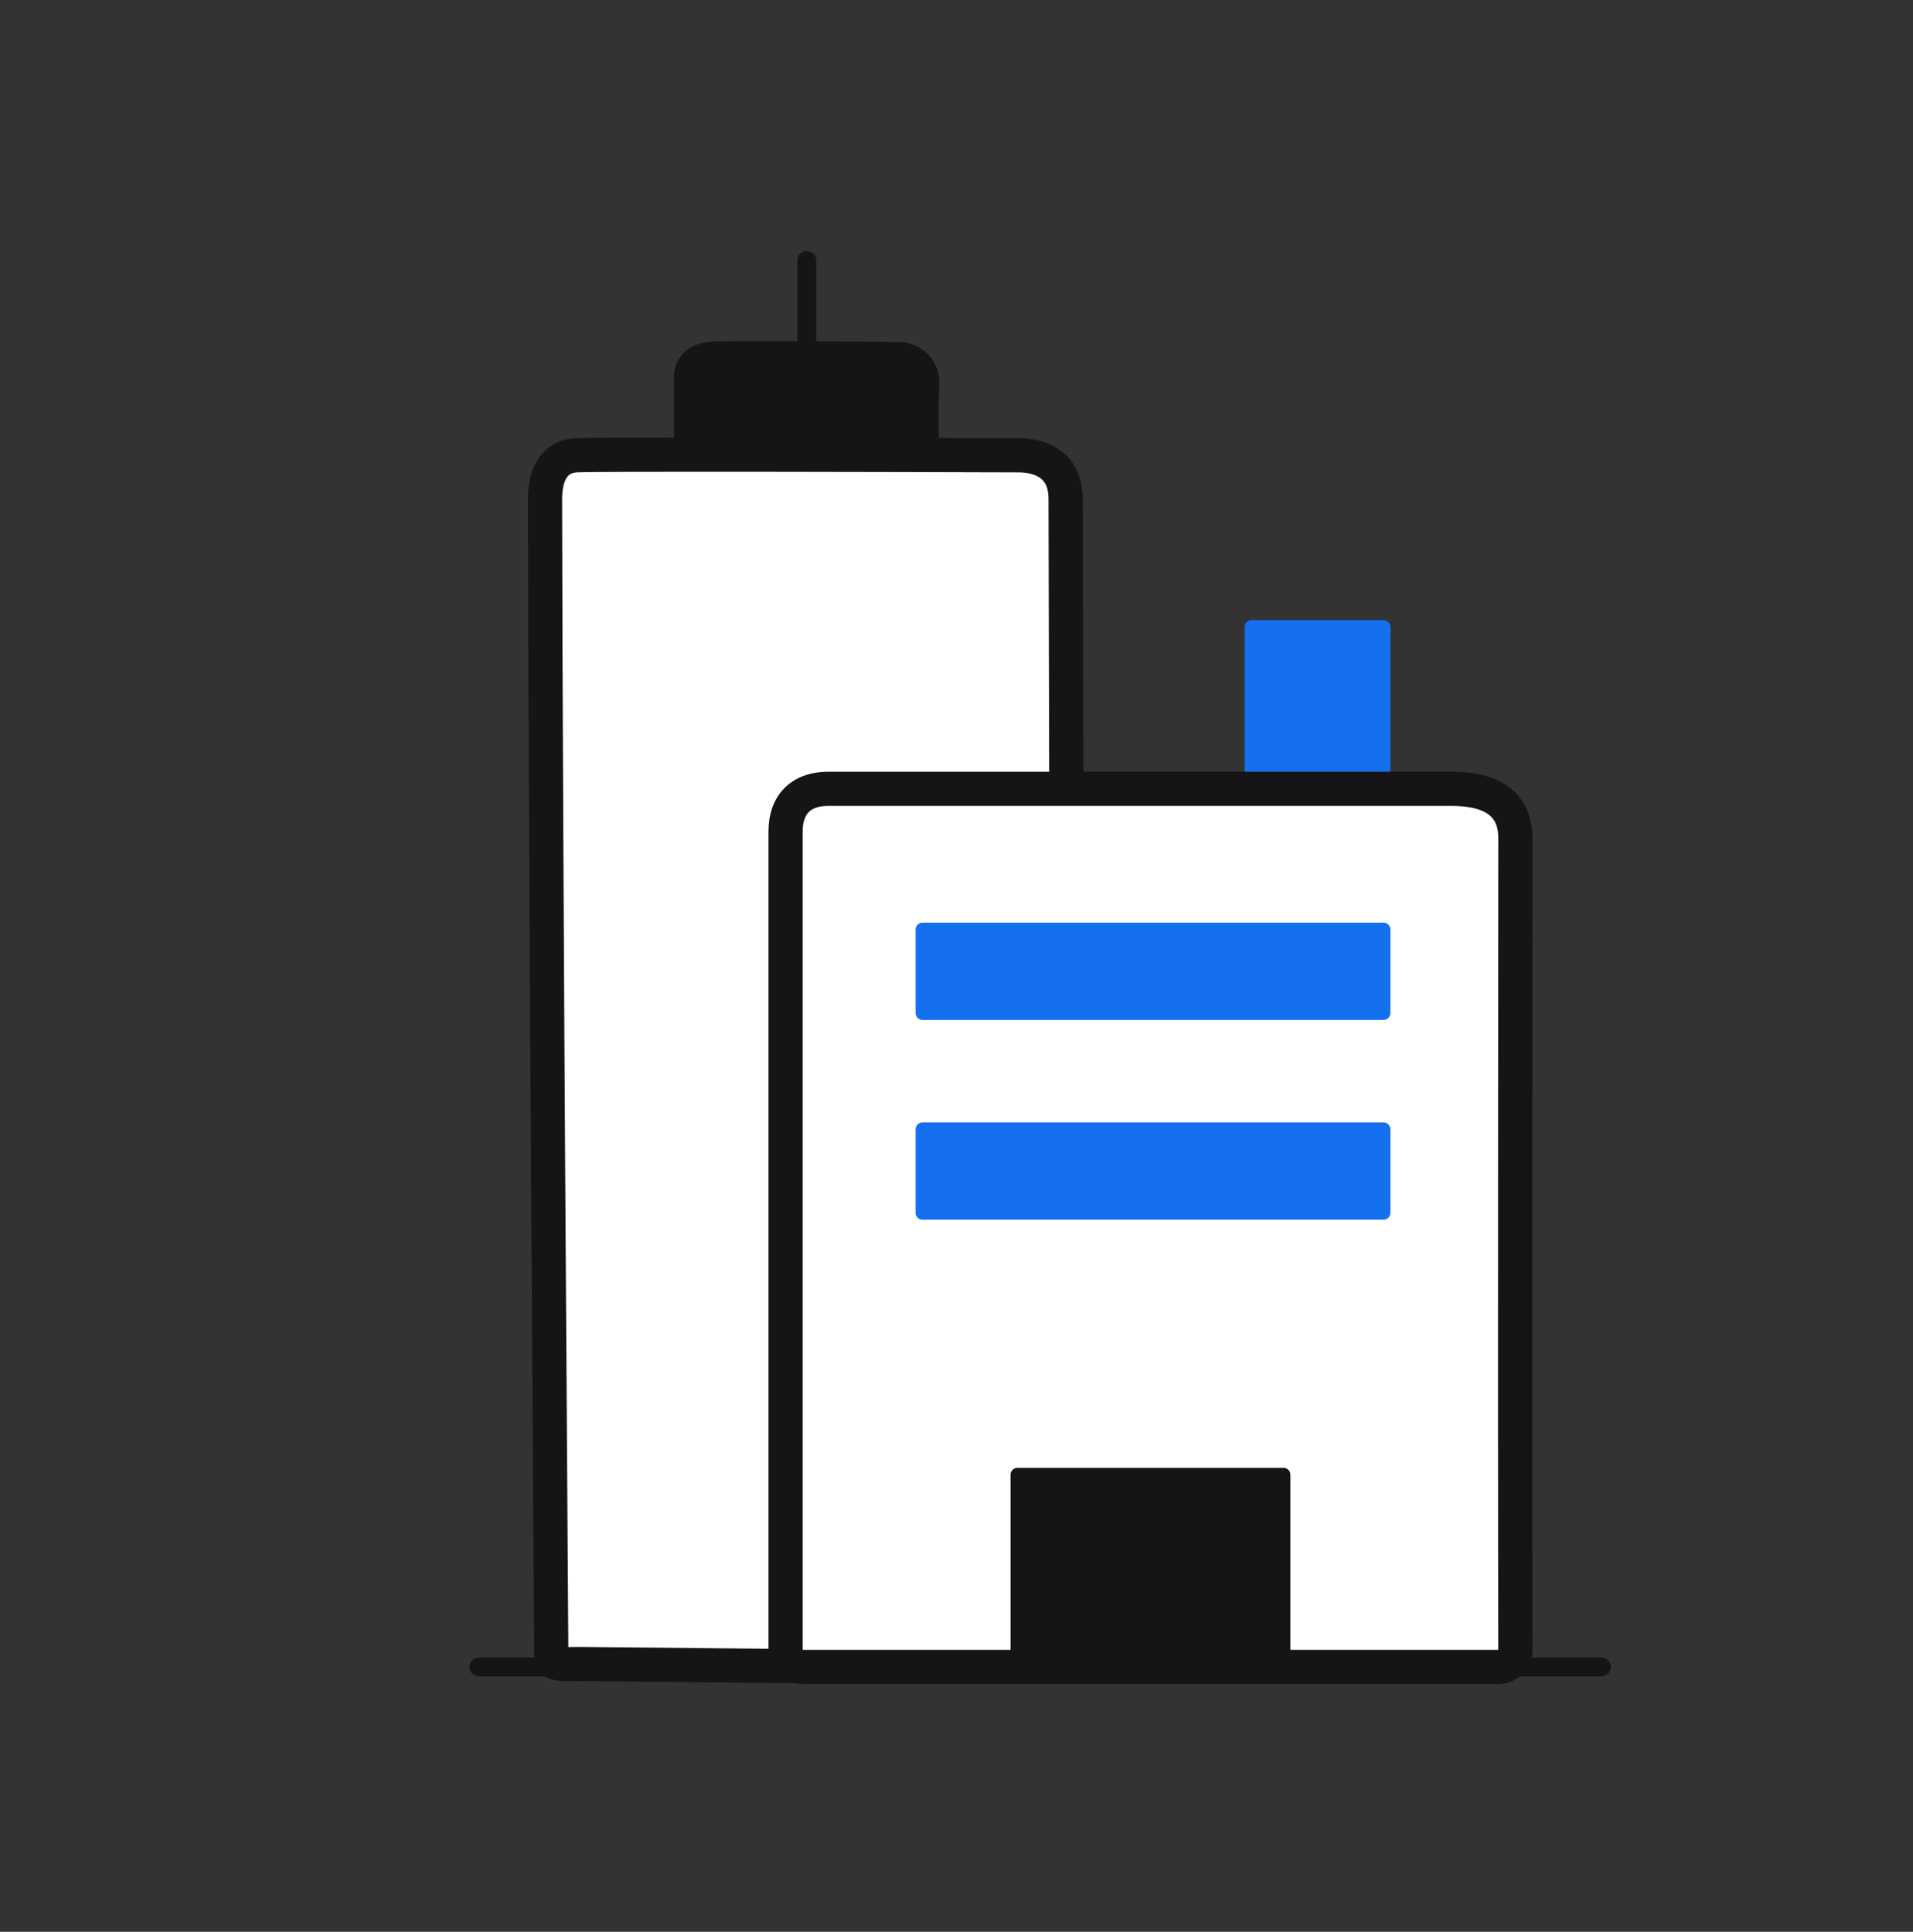 <svg width="101" height="102" viewBox="0 0 101 102" fill="none" xmlns="http://www.w3.org/2000/svg">
<rect x="0" y="0" width="101" height="102" fill="#333333" stroke="none"/>
<path d="M73.048 32.744H66.075C65.876 32.744 65.714 32.905 65.714 33.105V41.288C65.714 41.487 65.876 41.648 66.075 41.648H73.048C73.247 41.648 73.409 41.487 73.409 41.288V33.105C73.409 32.905 73.247 32.744 73.048 32.744Z" fill="#1570EF"/>
<path d="M42.595 18.875V13.757" stroke="#151417" stroke-linecap="round"/>
<path d="M30.661 87.86L41.942 87.971H55.452C55.949 87.971 56.353 87.581 56.353 87.084C56.375 66.529 56.261 27.556 56.261 26.357C56.261 24.298 54.603 24.041 53.768 24.041C46.458 24.016 31.557 23.98 30.43 24.041C29.302 24.102 28.776 24.984 28.776 26.357C28.802 46.148 29.107 86.372 29.107 87.466C29.107 87.935 29.714 87.86 30.661 87.86Z" fill="white"/>
<path d="M41.942 87.971L41.933 88.872H41.942V87.971ZM30.661 87.86L30.67 86.958H30.661V87.86ZM53.768 24.041L53.765 24.942H53.768L53.768 24.041ZM41.951 87.069L30.67 86.958L30.652 88.761L41.933 88.872L41.951 87.069ZM30.661 86.958C30.537 86.958 30.419 86.959 30.312 86.96C30.204 86.961 30.108 86.963 30.02 86.962C29.834 86.962 29.726 86.956 29.66 86.947C29.579 86.935 29.67 86.931 29.789 87.029C29.859 87.086 29.922 87.165 29.963 87.261C30.003 87.352 30.009 87.428 30.009 87.466H28.205C28.205 87.805 28.33 88.164 28.645 88.423C28.907 88.638 29.209 88.703 29.398 88.731C29.755 88.784 30.272 88.761 30.661 88.761V86.958ZM30.009 87.466C30.009 86.393 29.704 46.112 29.678 26.356L27.874 26.357C27.901 46.184 28.205 86.35 28.205 87.466H30.009ZM29.678 26.356C29.678 25.765 29.794 25.407 29.925 25.215C30.027 25.065 30.173 24.958 30.478 24.941L30.381 23.14C29.559 23.185 28.878 23.549 28.435 24.199C28.021 24.806 27.874 25.575 27.874 26.357L29.678 26.356ZM30.478 24.941C31.572 24.882 46.427 24.917 53.765 24.942L53.771 23.139C46.49 23.114 31.543 23.078 30.381 23.14L30.478 24.941ZM53.768 24.942C54.122 24.942 54.545 25.002 54.852 25.193C55.089 25.34 55.359 25.618 55.359 26.357H57.163C57.163 25.036 56.604 24.157 55.803 23.66C55.073 23.208 54.249 23.139 53.768 23.139L53.768 24.942ZM55.359 26.357C55.359 27.566 55.473 66.523 55.452 87.083L57.255 87.085C57.277 66.534 57.163 27.545 57.163 26.357H55.359ZM55.452 87.069H41.942V88.872H55.452V87.069ZM55.452 87.083C55.452 87.084 55.452 87.081 55.453 87.076C55.455 87.073 55.457 87.07 55.459 87.069C55.459 87.069 55.46 87.068 55.459 87.069C55.458 87.069 55.455 87.069 55.452 87.069V88.872C56.429 88.872 57.254 88.098 57.255 87.085L55.452 87.083Z" fill="#151417"/>
<path d="M76.612 41.649H43.748C42.198 41.649 41.475 42.559 41.475 43.909V87.114C41.475 87.612 41.879 88.016 42.377 88.016H79.105C79.604 88.016 80.008 87.619 80.007 87.12C79.975 73.026 80.009 46.079 80.009 44.274C80.009 42.181 78.386 41.649 76.612 41.649Z" fill="white"/>
<path d="M43.748 42.551H76.612V40.747H43.748V42.551ZM76.612 42.551C77.44 42.551 78.083 42.681 78.496 42.94C78.835 43.153 79.107 43.505 79.107 44.274H80.911C80.911 42.95 80.372 41.99 79.456 41.413C78.613 40.883 77.558 40.747 76.612 40.747V42.551ZM79.107 44.274C79.107 46.076 79.073 73.027 79.105 87.122L80.909 87.118C80.876 73.025 80.911 46.082 80.911 44.274H79.107ZM79.105 87.114H42.377V88.917H79.105V87.114ZM42.377 87.114V43.909H40.573V87.114H42.377ZM42.377 43.909C42.377 43.387 42.516 43.072 42.686 42.892C42.847 42.721 43.151 42.551 43.748 42.551V40.747C42.795 40.747 41.962 41.032 41.375 41.653C40.796 42.266 40.573 43.081 40.573 43.909H42.377ZM42.377 87.114H40.573C40.573 88.11 41.381 88.917 42.377 88.917V87.114ZM79.105 87.122C79.105 87.124 79.105 87.122 79.106 87.118C79.108 87.116 79.109 87.114 79.109 87.114C79.109 87.114 79.11 87.114 79.109 87.114C79.11 87.114 79.109 87.114 79.105 87.114V88.917C80.091 88.917 80.911 88.127 80.909 87.118L79.105 87.122Z" fill="#151417"/>
<path d="M73.046 48.716H48.701C48.502 48.716 48.341 48.878 48.341 49.077V53.492C48.341 53.692 48.502 53.853 48.701 53.853H73.046C73.245 53.853 73.407 53.692 73.407 53.492V49.077C73.407 48.878 73.245 48.716 73.046 48.716Z" fill="#1570EF"/>
<path d="M67.769 77.503H53.714C53.515 77.503 53.353 77.665 53.353 77.864V87.609C53.353 87.809 53.515 87.97 53.714 87.97H67.769C67.968 87.97 68.129 87.809 68.129 87.609V77.864C68.129 77.665 67.968 77.503 67.769 77.503Z" fill="#151417"/>
<path d="M73.046 59.264H48.701C48.502 59.264 48.341 59.425 48.341 59.625V64.04C48.341 64.24 48.502 64.401 48.701 64.401H73.046C73.245 64.401 73.407 64.24 73.407 64.04V59.625C73.407 59.425 73.245 59.264 73.046 59.264Z" fill="#1570EF"/>
<path d="M36.494 19.913V23.071C36.494 23.569 36.897 23.973 37.396 23.973H47.753C48.265 23.973 48.674 23.547 48.663 23.035C48.645 22.182 48.64 21.091 48.691 20.355C48.764 19.296 47.87 18.993 47.567 18.963C44.533 18.934 38.532 18.872 37.586 18.943C36.639 19.013 36.463 19.619 36.494 19.913Z" fill="#151417"/>
<path d="M36.494 19.914H37.396V19.867L37.391 19.821L36.494 19.914ZM47.567 18.963L47.654 18.066L47.615 18.062L47.576 18.062L47.567 18.963ZM37.396 23.071V19.914H35.592V23.071H37.396ZM37.391 19.821C37.395 19.86 37.39 19.879 37.389 19.884C37.386 19.894 37.382 19.903 37.376 19.909C37.369 19.919 37.37 19.911 37.401 19.896C37.433 19.881 37.509 19.853 37.653 19.842L37.519 18.044C36.848 18.094 36.315 18.351 35.97 18.779C35.646 19.183 35.56 19.652 35.597 20.007L37.391 19.821ZM37.653 19.842C38.549 19.775 44.484 19.835 47.558 19.865L47.576 18.062C44.582 18.033 38.515 17.969 37.519 18.044L37.653 19.842ZM47.48 19.861C47.464 19.86 47.496 19.862 47.551 19.884C47.603 19.904 47.652 19.932 47.69 19.964C47.725 19.993 47.748 20.023 47.763 20.058C47.778 20.092 47.8 20.162 47.791 20.293L49.591 20.417C49.648 19.583 49.309 18.969 48.85 18.583C48.436 18.235 47.956 18.095 47.654 18.066L47.48 19.861ZM47.791 20.293C47.738 21.073 47.744 22.2 47.762 23.055L49.565 23.017C49.547 22.164 49.543 21.109 49.591 20.417L47.791 20.293ZM47.753 23.071H37.396V24.875H47.753V23.071ZM47.762 23.055C47.762 23.059 47.761 23.061 47.761 23.062C47.76 23.064 47.758 23.067 47.756 23.069C47.754 23.071 47.752 23.072 47.753 23.071C47.754 23.071 47.754 23.071 47.753 23.071V24.875C48.78 24.875 49.586 24.024 49.565 23.017L47.762 23.055ZM35.592 23.071C35.592 24.067 36.4 24.875 37.396 24.875V23.071H35.592Z" fill="#151417"/>
<path d="M25.285 88.015H84.544" stroke="#151417" stroke-linecap="round"/>
</svg>
